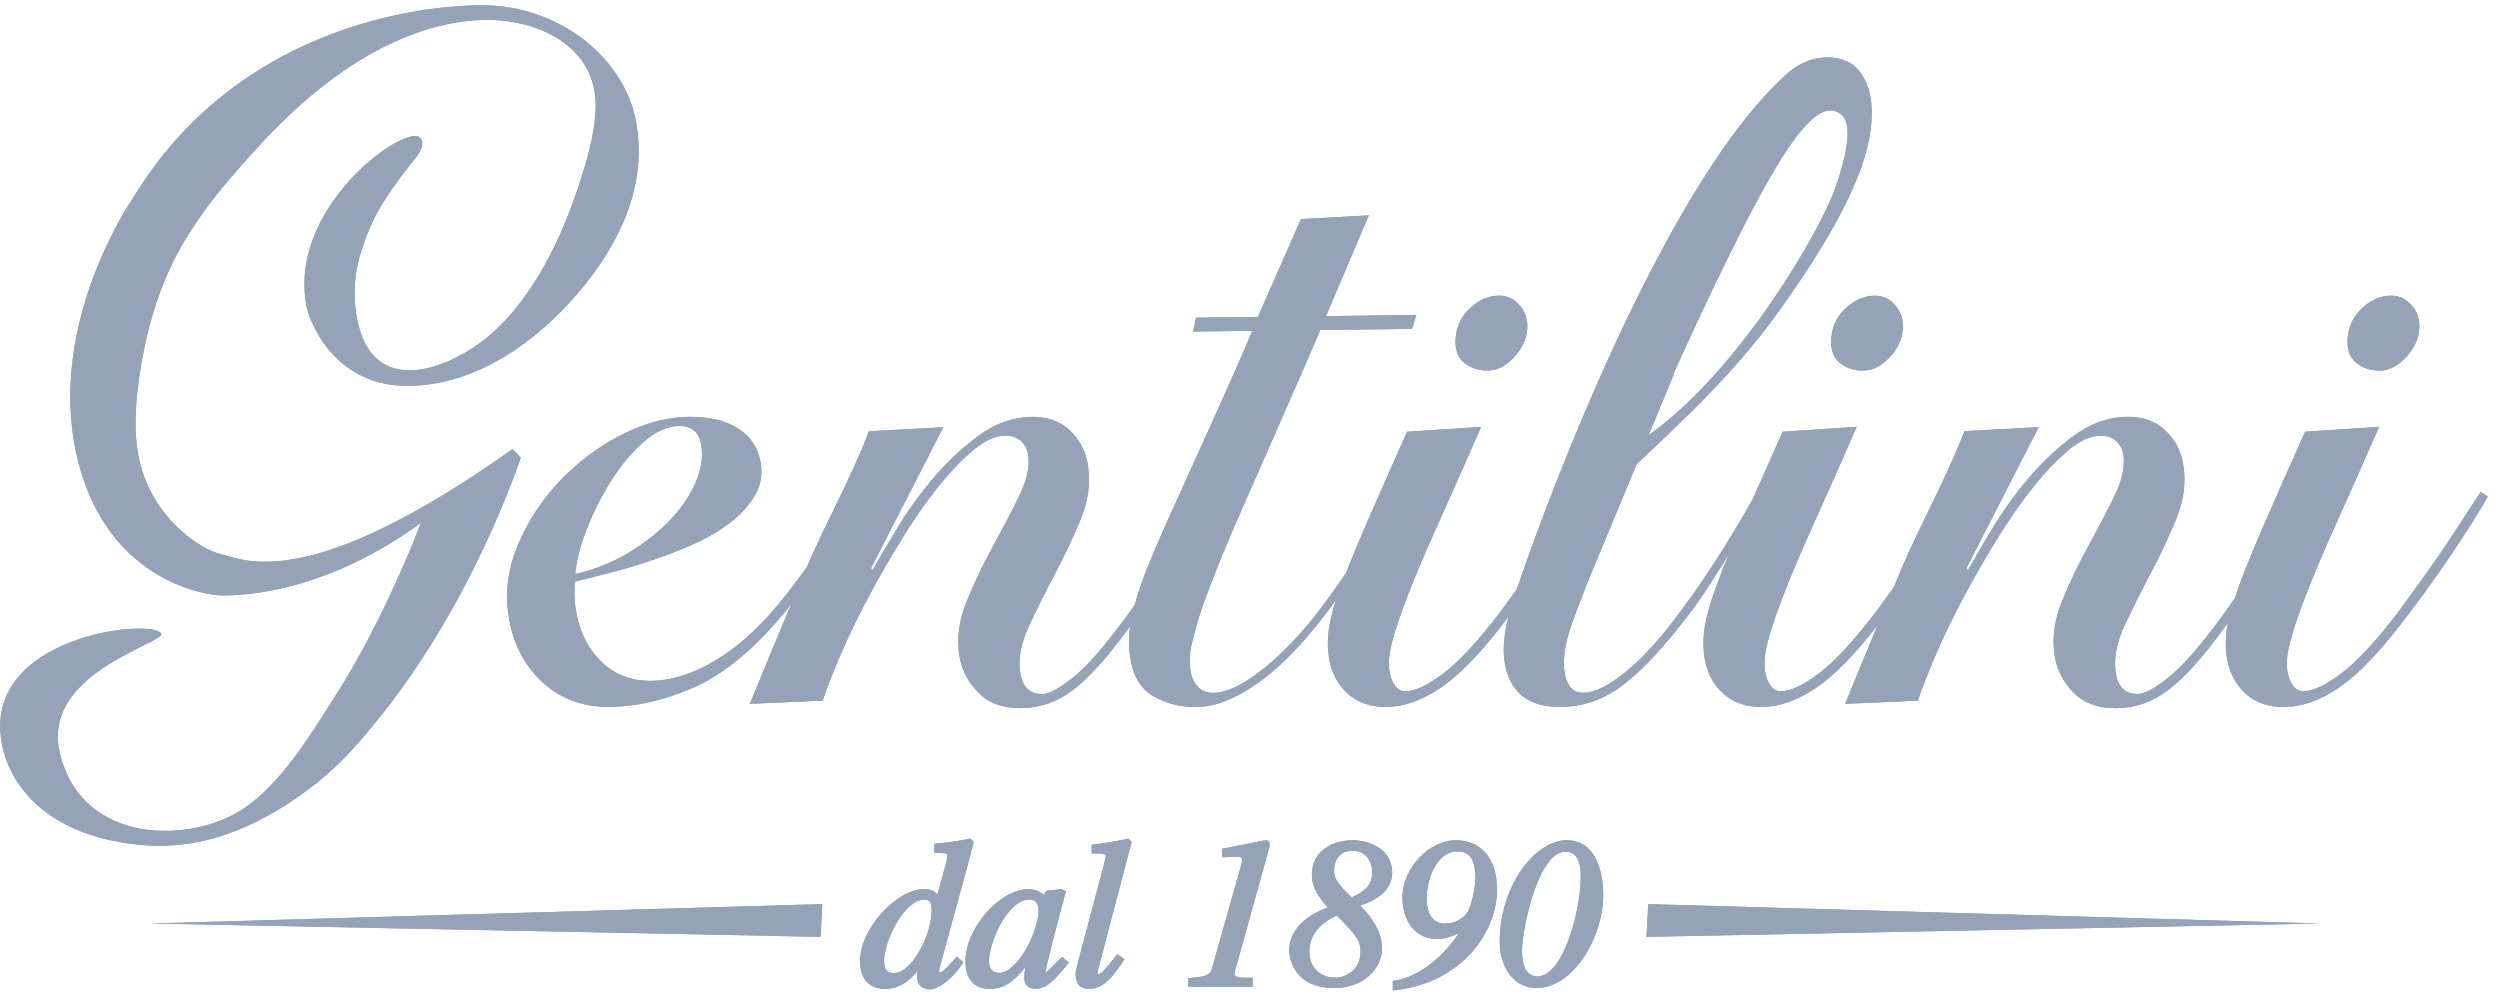 <svg width="203" height="81" viewBox="0 0 203 81" fill="none" xmlns="http://www.w3.org/2000/svg">
<path d="M41.614 36.471C24.884 48.334 19.793 45.406 17.981 45.008C16.159 44.603 12.373 41.969 11.336 37.442C10.799 35.106 11.01 32.693 11.326 30.491C11.715 27.734 12.42 25.057 13.45 22.584C15.105 18.602 17.968 15.199 20.763 12.137C23.971 8.616 27.643 5.411 32.009 3.406C34.15 2.422 36.483 1.746 38.949 1.626C43.406 1.415 48.517 3.62 48.366 8.774C48.303 11.002 47.588 13.278 46.89 15.376C45.286 20.198 42.41 25.924 37.849 28.587C35.865 29.745 32.878 30.876 30.804 29.297C30.066 28.735 29.589 27.905 29.301 27.035C28.653 25.104 28.646 22.775 29.207 20.824C30.234 17.23 31.731 15.403 33.912 12.602C34.033 12.445 34.533 11.658 34.123 11.197C33.006 9.928 23.072 16.939 24.955 25.164C24.955 25.164 26.649 31.649 33.593 31.325C38.996 31.077 43.634 27.64 46.91 23.822C49.974 20.252 52.743 15.252 51.608 9.701C51.588 9.604 51.565 9.507 51.545 9.413C51.004 7.06 49.521 4.925 47.611 3.386C45.541 1.723 43.057 0.763 40.658 0.508C39.436 0.378 38.201 0.428 37.01 0.515C35.875 0.599 34.751 0.739 33.647 0.933C32.096 1.201 30.579 1.566 29.099 2.024C27.291 2.576 25.542 3.272 23.864 4.096C21.944 5.046 20.125 6.174 18.441 7.475C16.555 8.934 14.836 10.611 13.323 12.478C12.383 13.643 11.521 14.881 10.735 16.179C10.735 16.179 3.768 26.235 6.235 37.003C8.705 47.779 17.649 48.327 17.649 48.327C17.649 48.327 25.21 49 34.167 42.461C33.59 44.031 32.929 45.557 32.247 47.062C30.744 50.402 29.062 53.645 27.123 56.68C25.106 59.835 22.881 63.536 19.817 65.631C15.585 68.529 6.587 68.663 4.845 61.087C3.369 54.639 13.35 52.243 13.091 51.47C12.574 50.134 -1.88 51.577 0.221 60.722C0.516 62.031 1.137 63.262 2.03 64.336C4.506 67.314 8.319 68.345 11.614 68.62C17.075 69.078 21.73 66.679 25.666 63.623C26.653 62.857 27.952 61.565 27.952 61.565C36.181 52.868 40.705 41.718 42.289 37.157L41.614 36.478V36.471Z" fill="#94A3B8"/>
<path d="M120.82 30.093C121.545 30.083 122.229 29.745 122.884 29.069C123.535 28.393 123.907 27.654 124.001 26.841C124.089 26.071 123.901 25.405 123.441 24.84C122.981 24.281 122.407 24 121.723 24.006C120.89 24.016 120.125 24.334 119.424 24.97C118.719 25.602 118.313 26.386 118.209 27.319C118.105 28.253 118.313 28.952 118.84 29.41C119.367 29.869 120.024 30.096 120.82 30.09V30.093Z" fill="#94A3B8"/>
<path d="M148.708 27.326C148.601 28.256 148.812 28.959 149.339 29.414C149.863 29.876 150.524 30.103 151.319 30.093C152.044 30.083 152.729 29.745 153.383 29.069C154.038 28.393 154.41 27.654 154.501 26.841C154.588 26.071 154.4 25.405 153.94 24.843C153.481 24.281 152.907 24.003 152.222 24.01C151.393 24.02 150.625 24.341 149.923 24.977C149.219 25.609 148.816 26.392 148.712 27.326H148.708Z" fill="#94A3B8"/>
<path d="M201.442 39.931C201.153 40.356 200.777 40.922 200.321 41.635C199.861 42.351 199.338 43.151 198.75 44.034C198.163 44.917 197.529 45.834 196.851 46.778C196.173 47.728 195.478 48.685 194.767 49.653C192.974 52.008 191.437 53.675 190.155 54.649C188.87 55.626 187.84 56.118 187.054 56.128C186.699 56.131 186.413 55.977 186.185 55.669C185.96 55.361 185.809 54.956 185.732 54.458C185.635 53.835 185.719 53.029 185.974 52.048C186.232 51.065 186.662 49.796 187.266 48.247C187.867 46.698 188.662 44.82 189.655 42.618C190.649 40.417 191.823 37.763 193.186 34.661L187.172 35.053C185.863 37.984 184.772 40.45 183.907 42.441C183.041 44.432 182.356 46.099 181.859 47.437C181.712 47.839 181.581 48.214 181.463 48.575C181.151 49.03 180.829 49.489 180.497 49.947C178.718 52.386 177.262 54.063 176.124 54.973C174.99 55.883 174.147 56.342 173.6 56.349C173.05 56.355 172.634 56.205 172.348 55.893C172.063 55.586 171.882 55.181 171.805 54.682C171.62 53.517 171.848 52.253 172.476 50.891C173.107 49.525 173.818 48.1 174.607 46.611C175.396 45.122 176.097 43.633 176.708 42.147C177.319 40.658 177.513 39.205 177.292 37.793C177.117 36.669 176.634 35.725 175.845 34.965C175.057 34.203 174.02 33.831 172.724 33.844C171.194 33.864 169.741 34.383 168.368 35.401C166.995 36.418 165.744 37.602 164.619 38.951C163.492 40.296 162.518 41.665 161.693 43.05C160.871 44.439 160.24 45.51 159.81 46.266L159.673 46.142L165.542 34.684L159.508 35.009C158.065 38.82 155.934 42.548 154.404 46.176C154.189 46.681 153.977 47.196 153.763 47.702C153.293 48.351 152.83 48.997 152.346 49.653C150.554 52.008 149.017 53.675 147.735 54.649C146.45 55.626 145.42 56.118 144.634 56.128C144.278 56.131 143.993 55.977 143.765 55.669C143.54 55.361 143.389 54.956 143.312 54.458C143.215 53.835 143.298 53.029 143.554 52.048C143.809 51.068 144.242 49.796 144.846 48.247C145.446 46.698 146.242 44.82 147.235 42.618C148.229 40.417 149.403 37.763 150.766 34.661L144.752 35.053C143.842 37.094 143.04 38.901 142.342 40.487C141.355 42.244 140.328 43.96 139.258 45.61C138.087 47.417 136.882 49.124 135.637 50.723C134.294 52.45 132.995 53.799 131.734 54.776C130.472 55.753 129.428 56.245 128.602 56.252C127.74 56.265 127.216 55.709 127.042 54.585C126.871 53.501 127.102 52.095 127.737 50.352C128.371 48.615 129.243 46.423 130.364 43.783L132.895 37.686C136.667 34.152 140.798 30.271 144.101 25.736C150.443 17.022 151.944 12.388 151.987 9.333C152.001 8.309 151.903 6.893 150.873 5.645C149.913 4.48 147.262 4.086 145.175 5.929C134.163 15.661 123.706 46.293 123.706 46.293C123.505 46.845 123.323 47.367 123.159 47.852C122.726 48.451 122.296 49.047 121.85 49.656C120.058 52.012 118.521 53.678 117.239 54.652C115.954 55.629 114.923 56.121 114.138 56.131C113.782 56.134 113.497 55.98 113.269 55.672C113.044 55.365 112.893 54.96 112.816 54.461C112.718 53.839 112.799 53.032 113.057 52.052C113.316 51.068 113.745 49.8 114.349 48.25C114.95 46.701 115.749 44.824 116.739 42.622C117.732 40.42 118.907 37.766 120.269 34.664L114.255 35.056C112.947 37.987 111.856 40.453 110.99 42.444C110.302 44.024 109.735 45.389 109.278 46.56C108.359 47.902 107.486 49.1 106.667 50.154C105.114 52.048 103.617 53.541 102.177 54.622C100.734 55.699 99.522 56.248 98.543 56.261C98.036 56.268 97.613 56.108 97.287 55.78C96.962 55.448 96.757 55.013 96.67 54.475C96.573 53.852 96.569 53.123 96.774 52.283C96.969 51.48 97.237 50.369 97.757 48.926C98.264 47.524 98.962 45.764 99.848 43.646C100.734 41.531 105.919 29.899 107.201 26.797L114.655 26.703L115.007 25.572L107.671 25.663L111.148 17.488L105.637 17.789L102.143 25.733L97.113 25.793L96.878 26.924L101.677 26.864C100.838 29.043 95.831 39.995 95.072 41.672C94.314 43.348 93.656 44.881 93.106 46.259C92.703 47.273 92.381 48.22 92.139 49.11C91.945 49.392 91.746 49.673 91.545 49.954C89.763 52.393 88.307 54.07 87.172 54.98C86.038 55.89 85.195 56.349 84.645 56.355C84.095 56.362 83.679 56.211 83.393 55.9C83.108 55.592 82.93 55.187 82.85 54.689C82.665 53.524 82.893 52.259 83.524 50.897C84.155 49.532 84.867 48.106 85.655 46.617C86.444 45.128 87.142 43.639 87.756 42.153C88.367 40.664 88.562 39.212 88.344 37.8C88.169 36.675 87.686 35.732 86.897 34.972C86.108 34.209 85.068 33.838 83.776 33.851C82.246 33.871 80.792 34.39 79.42 35.407C78.047 36.425 76.799 37.609 75.671 38.958C74.547 40.303 73.57 41.672 72.748 43.057C71.922 44.446 71.291 45.516 70.862 46.273L70.724 46.149L76.597 34.691L70.56 35.016C69.13 38.787 67.036 42.471 65.506 46.059C64.734 47.119 63.952 48.163 63.12 49.164C61.472 51.142 59.757 52.654 57.978 53.691C56.199 54.736 54.508 55.264 52.897 55.284C51.249 55.304 49.877 54.772 48.786 53.685C47.692 52.601 47.011 51.182 46.739 49.432C46.635 48.782 46.615 48.05 46.682 47.233C47.346 47.062 48.195 46.848 49.232 46.587C50.266 46.33 51.37 46.012 52.538 45.63C53.706 45.249 54.877 44.807 56.048 44.302C57.22 43.796 58.25 43.214 59.143 42.552C60.039 41.889 60.74 41.146 61.243 40.323C61.75 39.503 61.928 38.603 61.774 37.626C61.583 36.404 60.975 35.467 59.948 34.805C58.925 34.149 57.585 33.828 55.938 33.848C54.135 33.871 52.303 34.36 50.434 35.324C48.568 36.284 46.91 37.529 45.457 39.051C44.007 40.577 42.876 42.307 42.06 44.228C41.248 46.156 40.993 48.093 41.302 50.044C41.644 52.243 42.557 54.026 44.041 55.392C45.52 56.76 47.356 57.429 49.541 57.399C51.689 57.373 53.904 56.864 56.189 55.883C58.475 54.9 60.743 53.126 62.992 50.569C63.422 50.067 63.834 49.572 64.23 49.084C63.109 51.761 61.992 54.444 60.884 57.152L66.801 56.891C67.147 55.843 67.637 54.585 68.274 53.119C68.909 51.65 69.644 50.131 70.479 48.555C71.315 46.982 72.218 45.406 73.188 43.833C74.157 42.254 75.134 40.845 76.121 39.603C77.108 38.362 78.067 37.351 79.007 36.565C79.943 35.782 80.802 35.387 81.591 35.377C82.138 35.37 82.571 35.511 82.893 35.799C83.212 36.087 83.41 36.461 83.481 36.916C83.632 37.873 83.383 39.005 82.746 40.303C82.101 41.608 81.383 42.98 80.588 44.429C79.792 45.874 79.091 47.354 78.48 48.866C77.869 50.375 77.678 51.838 77.9 53.25C78.077 54.374 78.584 55.368 79.43 56.231C80.269 57.098 81.437 57.52 82.93 57.503C84.46 57.486 85.867 56.988 87.149 56.011C88.431 55.037 89.911 53.39 91.596 51.078C91.649 51.004 91.703 50.928 91.757 50.854C91.639 51.727 91.642 52.577 91.77 53.41C92.005 54.91 92.639 55.954 93.676 56.543C94.71 57.135 95.858 57.423 97.113 57.409C98.012 57.399 98.908 57.199 99.791 56.81C100.674 56.425 101.553 55.904 102.435 55.248C103.315 54.588 104.167 53.829 104.996 52.965C105.825 52.099 106.614 51.182 107.365 50.211C107.748 49.713 108.124 49.214 108.486 48.715C108.235 49.509 108.05 50.208 107.946 50.804C107.792 51.704 107.778 52.567 107.909 53.4C108.1 54.605 108.604 55.579 109.429 56.322C110.252 57.061 111.312 57.423 112.608 57.406C113.98 57.389 115.403 56.891 116.883 55.913C118.36 54.936 120.048 53.23 121.947 50.784C122.122 50.559 122.303 50.322 122.478 50.091C122.125 51.513 122.011 52.728 122.166 53.712C122.555 56.208 124.085 57.439 126.753 57.406C128.636 57.383 130.358 56.753 131.911 55.529C133.469 54.301 135.194 52.443 137.083 49.96C137.64 49.244 138.194 48.458 138.751 47.591C139.301 46.731 139.845 45.871 140.379 45.008C140.379 45.008 140.379 45.001 140.382 44.998C140.01 45.905 139.684 46.724 139.419 47.444C138.922 48.786 138.597 49.907 138.442 50.804C138.288 51.704 138.275 52.567 138.405 53.4C138.597 54.605 139.1 55.579 139.926 56.322C140.748 57.061 141.808 57.423 143.104 57.406C144.476 57.389 145.899 56.891 147.376 55.913C148.856 54.936 150.544 53.23 152.444 50.784L152.46 50.757C151.574 52.878 150.695 55.01 149.819 57.155L155.733 56.894C156.082 55.847 156.572 54.588 157.206 53.123C157.84 51.654 158.575 50.134 159.411 48.558C160.246 46.986 161.149 45.409 162.119 43.837C163.089 42.257 164.069 40.848 165.056 39.607C166.039 38.365 167.002 37.355 167.938 36.568C168.878 35.785 169.741 35.39 170.526 35.38C171.073 35.374 171.509 35.514 171.828 35.802C172.147 36.09 172.345 36.465 172.415 36.92C172.563 37.877 172.318 39.008 171.677 40.306C171.036 41.611 170.318 42.983 169.523 44.432C168.727 45.878 168.026 47.357 167.415 48.87C166.808 50.379 166.613 51.841 166.838 53.253C167.012 54.377 167.522 55.371 168.365 56.235C169.21 57.101 170.378 57.523 171.865 57.506C173.395 57.49 174.802 56.991 176.087 56.014C177.366 55.04 178.849 53.394 180.534 51.081C180.661 50.907 180.782 50.733 180.91 50.559C180.893 50.64 180.873 50.727 180.859 50.807C180.705 51.707 180.695 52.571 180.822 53.404C181.014 54.608 181.517 55.582 182.343 56.325C183.165 57.065 184.225 57.426 185.521 57.409C186.893 57.393 188.32 56.894 189.8 55.917C191.28 54.94 192.964 53.233 194.864 50.787C195.518 49.947 196.186 49.06 196.864 48.133C197.545 47.206 198.203 46.273 198.844 45.326C199.478 44.379 200.076 43.478 200.63 42.612C201.18 41.752 201.64 40.986 202.009 40.313L201.422 39.945L201.442 39.931ZM47.621 43.023C48.158 41.651 48.813 40.34 49.598 39.085C50.38 37.833 51.259 36.773 52.239 35.906C53.219 35.039 54.186 34.597 55.146 34.587C55.605 34.581 55.998 34.698 56.324 34.939C56.649 35.18 56.857 35.584 56.948 36.153C57.102 37.13 56.934 38.161 56.455 39.245C55.971 40.333 55.26 41.357 54.317 42.327C53.37 43.298 52.249 44.168 50.947 44.938C49.648 45.707 48.239 46.266 46.715 46.611C46.786 45.593 47.088 44.395 47.621 43.023ZM144.956 12.401C147.51 8.493 148.705 8.747 149.427 9.239C150.219 9.774 150.339 11.421 149.061 15.169C147.849 18.709 141.278 30.066 133.868 35.337L135.932 30.364L135.882 30.371C138.345 24.906 142.278 16.5 144.953 12.401H144.956Z" fill="#94A3B8"/>
<path d="M193.253 30.093C193.978 30.083 194.663 29.745 195.317 29.069C195.968 28.393 196.341 27.654 196.435 26.841C196.522 26.071 196.334 25.405 195.874 24.84C195.414 24.281 194.84 24 194.156 24.006C193.324 24.016 192.558 24.334 191.857 24.97C191.152 25.602 190.749 26.386 190.642 27.319C190.538 28.253 190.746 28.952 191.273 29.41C191.8 29.869 192.458 30.096 193.253 30.09V30.093Z" fill="#94A3B8"/>
<path d="M188.39 74.988L133.694 76.072L133.838 73.412L188.39 74.988Z" fill="#94A3B8"/>
<path d="M12.222 74.988L66.627 76.072L66.774 73.412L12.222 74.988Z" fill="#94A3B8"/>
<path d="M77.53 77.849C76.936 78.521 76.544 78.966 76.312 78.966C76.285 78.966 76.245 78.966 76.245 78.839C76.269 78.648 76.816 76.661 77.346 74.743C77.963 72.505 78.661 69.971 79.034 68.486L79.064 68.359L78.799 68.087L78.671 68.114C77.889 68.281 77.044 68.402 76.084 68.496L75.869 68.516V69.255H76.101C76.93 69.272 76.93 69.316 76.93 69.51C76.93 69.704 76.809 70.139 76.685 70.581L76.121 72.645C75.933 72.397 75.604 72.193 75.003 72.193C72.916 72.193 69.835 75.292 69.835 78.073C69.835 79.465 70.587 80.298 71.849 80.298C72.584 80.298 73.456 80.108 74.507 78.836C74.486 79.003 74.476 79.164 74.476 79.328C74.476 79.957 74.866 80.335 75.517 80.335C76.228 80.335 77.393 79.421 78.121 78.3L78.235 78.123L77.688 77.675L77.534 77.845L77.53 77.849ZM71.788 78.006C71.788 76.457 73.382 73.05 75.084 73.05C75.56 73.05 75.648 73.365 75.648 73.947C75.648 75.948 74.01 79.02 72.594 79.02C72.033 79.02 71.788 78.705 71.788 78.003V78.006Z" fill="#94A3B8"/>
<path d="M86.095 77.849C85.904 78.033 85.739 78.197 85.595 78.344C85.3 78.642 84.987 78.953 84.894 78.963C84.894 78.578 85.981 74.476 86.508 72.548L86.565 72.354L86.202 72.193L85.004 72.324L84.85 72.491L84.799 72.709C84.511 72.401 84.038 72.197 83.514 72.197C81.168 72.197 78.393 75.382 78.393 78.076C78.393 79.508 79.104 80.298 80.39 80.298C81.42 80.298 82.256 79.803 83.276 78.525C83.199 78.869 83.172 79.09 83.172 79.328C83.172 79.589 83.172 80.285 84.128 80.285C84.998 80.285 85.659 79.552 86.645 78.344L86.79 78.167L86.246 77.701L86.092 77.852L86.095 77.849ZM80.302 78.039C80.302 76.631 81.766 73.043 83.598 73.043C83.816 73.043 84.333 73.127 84.333 73.937C84.333 75.53 82.702 79 81.088 79C80.709 79 80.302 78.746 80.302 78.039Z" fill="#94A3B8"/>
<path d="M91.891 68.359L91.619 68.087L91.491 68.118C90.629 68.312 89.743 68.466 88.857 68.566L88.645 68.586V69.312L88.894 69.302C89.377 69.285 89.676 69.329 89.776 69.429C89.793 69.446 89.803 69.463 89.803 69.49C89.783 69.72 89.115 72.197 88.582 74.184C87.649 77.655 87.337 78.839 87.337 79.017C87.337 79.335 87.337 80.298 88.394 80.298C89.602 80.298 90.34 79.338 91.186 78.083L91.317 77.889L90.716 77.481L90.488 77.772C89.79 78.659 89.441 79.104 89.139 79.117C89.125 79.094 89.125 79.02 89.125 78.993C89.125 78.873 89.226 78.498 89.263 78.357L91.891 68.359Z" fill="#94A3B8"/>
<path d="M102.909 68.228H102.784C102.704 68.228 102.419 68.281 101.335 68.506C100.63 68.65 99.838 68.807 99.435 68.877L99.237 68.911V69.61L100.452 69.567C100.798 69.567 100.865 69.674 100.865 69.874C100.865 69.961 100.808 70.159 100.768 70.303L98.405 78.668C98.234 79.227 97.781 79.298 96.774 79.405L96.478 79.438V80.121H101.711V79.385L101.469 79.391C101.153 79.401 100.492 79.418 100.304 79.234C100.278 79.207 100.244 79.164 100.244 79.063C100.244 78.923 100.351 78.565 100.429 78.304C100.472 78.153 100.516 78.009 100.543 77.906L102.976 69.152C103.12 68.716 103.137 68.499 103.033 68.355L102.909 68.231V68.228Z" fill="#94A3B8"/>
<path d="M109.849 68.228C108.194 68.228 106.523 69.095 106.523 71.032C106.523 71.889 106.902 72.675 107.815 73.689C106.842 74.031 104.684 75.031 104.684 77.226C104.684 77.256 104.724 80.231 108.335 80.231C110.765 80.231 112.215 78.608 112.215 77.039C112.215 75.69 111.52 74.643 110.45 73.535C111.47 73.181 113.044 72.484 113.044 70.878C113.044 68.784 110.95 68.228 109.842 68.228H109.849ZM108.332 70.724C108.332 69.7 108.892 69.085 109.832 69.085C111.087 69.085 111.423 70.179 111.423 70.825C111.423 72.026 110.601 72.468 109.762 72.863C108.335 71.551 108.335 71.112 108.335 70.721L108.332 70.724ZM108.56 74.345C110.161 75.981 110.47 76.34 110.47 77.296C110.47 78.736 109.288 79.385 108.453 79.385C107.178 79.385 106.318 78.538 106.318 77.276C106.318 75.386 108.06 74.546 108.56 74.345Z" fill="#94A3B8"/>
<path d="M118.205 68.228C116.024 68.228 113.876 70.527 113.876 72.869C113.876 74.887 115.011 76.249 116.692 76.249C117.242 76.249 117.83 76.088 118.45 75.771C117.742 76.928 115.752 79.214 113.289 79.622L113.094 79.656V80.429L113.359 80.395C118.689 79.766 121.561 75.71 121.561 72.21C121.561 69.751 120.276 68.225 118.205 68.225V68.228ZM119.806 71.387C119.806 71.809 119.541 73.488 119.148 74.091C118.719 74.75 117.84 74.998 117.387 74.998C116.37 74.998 115.85 74.298 115.85 72.919C115.85 71.394 116.648 69.135 118.356 69.135C119.642 69.135 119.806 70.34 119.806 71.387Z" fill="#94A3B8"/>
<path d="M127.21 68.228C124.696 68.228 121.776 71.842 121.776 76.507C121.776 78.354 122.8 80.231 124.756 80.231C127.76 80.231 130.183 76.105 130.183 72.689C130.183 71.641 129.968 68.228 127.213 68.228H127.21ZM127.126 69.168C127.958 69.168 128.357 69.824 128.357 71.169C128.357 74.02 126.904 79.284 124.84 79.284C124.37 79.284 123.589 79.02 123.589 77.24C123.589 75.459 124.874 69.165 127.122 69.165L127.126 69.168Z" fill="#94A3B8"/>
<path d="M41.614 36.471C24.884 48.334 19.793 45.406 17.981 45.008C16.159 44.603 12.373 41.969 11.336 37.442C10.799 35.106 11.01 32.693 11.326 30.491C11.715 27.734 12.42 25.057 13.45 22.584C15.105 18.602 17.968 15.199 20.763 12.137C23.971 8.616 27.643 5.411 32.009 3.406C34.15 2.422 36.483 1.746 38.949 1.626C43.406 1.415 48.517 3.62 48.366 8.774C48.303 11.002 47.588 13.278 46.89 15.376C45.286 20.198 42.41 25.92 37.849 28.587C35.865 29.745 32.878 30.876 30.804 29.297C30.066 28.735 29.589 27.905 29.301 27.035C28.653 25.104 28.646 22.775 29.207 20.824C30.234 17.23 31.731 15.403 33.912 12.602C34.033 12.445 34.533 11.658 34.123 11.197C33.006 9.928 23.072 16.939 24.955 25.164C24.955 25.164 26.649 31.649 33.593 31.325C38.996 31.077 43.634 27.64 46.91 23.822C49.974 20.252 52.743 15.252 51.608 9.701C51.588 9.604 51.565 9.507 51.545 9.413C51.004 7.06 49.521 4.925 47.611 3.386C45.541 1.723 43.057 0.763 40.658 0.508C39.436 0.378 38.201 0.428 37.01 0.515C35.875 0.599 34.751 0.739 33.647 0.933C32.096 1.201 30.579 1.566 29.099 2.024C27.291 2.576 25.542 3.272 23.864 4.096C21.944 5.046 20.125 6.174 18.441 7.475C16.555 8.934 14.836 10.611 13.323 12.478C12.383 13.643 11.521 14.881 10.735 16.179C10.735 16.179 3.768 26.235 6.235 37.003C8.705 47.779 17.649 48.327 17.649 48.327C17.649 48.327 25.21 49 34.167 42.461C33.59 44.031 32.929 45.557 32.247 47.062C30.744 50.402 29.062 53.645 27.123 56.68C25.106 59.835 22.881 63.536 19.817 65.631C15.585 68.529 6.587 68.663 4.845 61.087C3.369 54.639 13.35 52.243 13.091 51.47C12.574 50.134 -1.88 51.577 0.221 60.722C0.516 62.031 1.137 63.262 2.03 64.336C4.506 67.314 8.319 68.345 11.614 68.62C17.075 69.078 21.73 66.679 25.666 63.623C26.653 62.857 27.952 61.565 27.952 61.565C36.181 52.868 40.705 41.718 42.289 37.157L41.614 36.478V36.471Z" fill="#94A3B8"/>
<path d="M120.82 30.093C121.545 30.083 122.229 29.745 122.884 29.069C123.535 28.393 123.907 27.654 124.001 26.841C124.089 26.071 123.901 25.405 123.441 24.84C122.981 24.281 122.407 24 121.723 24.006C120.89 24.016 120.125 24.334 119.424 24.97C118.719 25.602 118.313 26.386 118.209 27.319C118.105 28.253 118.313 28.952 118.84 29.41C119.367 29.869 120.024 30.096 120.82 30.09V30.093Z" fill="#94A3B8"/>
<path d="M148.708 27.326C148.601 28.256 148.812 28.959 149.339 29.414C149.863 29.876 150.524 30.103 151.319 30.093C152.044 30.083 152.729 29.745 153.383 29.069C154.038 28.393 154.41 27.654 154.501 26.841C154.588 26.071 154.4 25.405 153.94 24.843C153.481 24.281 152.907 24.003 152.222 24.01C151.393 24.02 150.625 24.341 149.923 24.977C149.219 25.609 148.816 26.392 148.712 27.326H148.708Z" fill="#94A3B8"/>
<path d="M201.442 39.931C201.153 40.356 200.777 40.922 200.321 41.635C199.861 42.351 199.338 43.151 198.75 44.034C198.163 44.917 197.529 45.834 196.851 46.778C196.173 47.728 195.478 48.685 194.767 49.653C192.974 52.008 191.437 53.675 190.155 54.649C188.87 55.626 187.84 56.118 187.054 56.128C186.699 56.131 186.413 55.98 186.185 55.669C185.96 55.361 185.809 54.956 185.732 54.458C185.635 53.835 185.719 53.029 185.974 52.048C186.232 51.065 186.662 49.796 187.266 48.247C187.867 46.698 188.662 44.82 189.655 42.618C190.649 40.417 191.823 37.763 193.186 34.661L187.172 35.053C185.863 37.984 184.772 40.45 183.907 42.441C183.041 44.432 182.356 46.099 181.859 47.437C181.712 47.839 181.581 48.214 181.463 48.575C181.151 49.03 180.829 49.489 180.497 49.947C178.718 52.386 177.262 54.063 176.124 54.973C174.99 55.883 174.147 56.342 173.6 56.349C173.05 56.355 172.634 56.205 172.348 55.893C172.063 55.586 171.882 55.181 171.805 54.682C171.62 53.517 171.848 52.253 172.476 50.891C173.107 49.525 173.818 48.1 174.607 46.611C175.396 45.122 176.097 43.633 176.708 42.147C177.319 40.658 177.513 39.205 177.292 37.793C177.117 36.669 176.634 35.725 175.845 34.965C175.057 34.203 174.02 33.831 172.724 33.844C171.194 33.864 169.741 34.383 168.368 35.401C166.995 36.418 165.744 37.602 164.619 38.951C163.492 40.296 162.518 41.665 161.693 43.05C160.871 44.439 160.24 45.51 159.81 46.266L159.673 46.142L165.542 34.684L159.508 35.009C158.065 38.82 155.934 42.548 154.404 46.176C154.189 46.681 153.977 47.196 153.763 47.702C153.293 48.351 152.83 48.997 152.346 49.653C150.554 52.008 149.017 53.675 147.735 54.649C146.45 55.626 145.42 56.118 144.634 56.128C144.278 56.131 143.993 55.98 143.765 55.669C143.54 55.361 143.389 54.956 143.312 54.458C143.215 53.835 143.298 53.029 143.554 52.048C143.809 51.068 144.242 49.796 144.846 48.247C145.446 46.698 146.242 44.82 147.235 42.618C148.229 40.417 149.403 37.763 150.766 34.661L144.752 35.053C143.842 37.094 143.04 38.901 142.342 40.487C141.355 42.244 140.328 43.96 139.258 45.61C138.087 47.417 136.882 49.124 135.637 50.723C134.294 52.45 132.995 53.799 131.734 54.776C130.472 55.753 129.428 56.245 128.602 56.252C127.74 56.265 127.216 55.709 127.042 54.585C126.871 53.501 127.102 52.095 127.737 50.352C128.371 48.615 129.243 46.423 130.364 43.783L132.895 37.686C136.667 34.152 140.798 30.271 144.101 25.736C150.443 17.022 151.944 12.388 151.987 9.333C152.001 8.309 151.903 6.893 150.873 5.645C149.913 4.48 147.262 4.086 145.175 5.929C134.163 15.661 123.706 46.293 123.706 46.293C123.505 46.845 123.323 47.367 123.159 47.852C122.726 48.451 122.296 49.047 121.85 49.656C120.058 52.012 118.521 53.678 117.239 54.652C115.954 55.629 114.923 56.121 114.138 56.131C113.782 56.134 113.497 55.984 113.269 55.672C113.044 55.365 112.893 54.96 112.816 54.461C112.718 53.839 112.799 53.032 113.057 52.052C113.316 51.068 113.745 49.8 114.349 48.25C114.95 46.701 115.749 44.824 116.739 42.622C117.732 40.42 118.907 37.766 120.269 34.664L114.255 35.056C112.947 37.987 111.856 40.453 110.99 42.444C110.302 44.024 109.735 45.389 109.278 46.56C108.359 47.902 107.486 49.1 106.667 50.154C105.114 52.048 103.617 53.541 102.177 54.622C100.734 55.699 99.522 56.248 98.543 56.261C98.036 56.268 97.613 56.108 97.287 55.78C96.962 55.448 96.757 55.013 96.67 54.475C96.573 53.852 96.569 53.123 96.774 52.283C96.969 51.48 97.237 50.369 97.757 48.926C98.264 47.524 98.962 45.764 99.848 43.646C100.734 41.531 105.919 29.899 107.201 26.797L114.655 26.703L115.007 25.572L107.671 25.663L111.148 17.488L105.637 17.789L102.143 25.733L97.113 25.793L96.878 26.924L101.677 26.864C100.838 29.043 95.831 39.995 95.072 41.672C94.314 43.348 93.656 44.881 93.106 46.259C92.703 47.273 92.381 48.22 92.139 49.11C91.945 49.392 91.746 49.673 91.545 49.954C89.763 52.393 88.307 54.07 87.172 54.98C86.038 55.89 85.195 56.349 84.645 56.355C84.095 56.362 83.679 56.211 83.393 55.9C83.108 55.592 82.93 55.187 82.85 54.689C82.665 53.524 82.893 52.259 83.524 50.897C84.155 49.532 84.867 48.106 85.655 46.617C86.444 45.128 87.142 43.639 87.756 42.153C88.367 40.664 88.562 39.212 88.344 37.8C88.169 36.675 87.686 35.732 86.897 34.972C86.108 34.209 85.068 33.838 83.776 33.851C82.246 33.871 80.792 34.39 79.42 35.407C78.047 36.425 76.799 37.609 75.671 38.958C74.547 40.303 73.57 41.672 72.748 43.057C71.922 44.446 71.291 45.516 70.862 46.273L70.724 46.149L76.597 34.691L70.56 35.016C69.13 38.787 67.036 42.471 65.509 46.059C64.737 47.119 63.955 48.163 63.123 49.164C61.475 51.142 59.76 52.654 57.981 53.691C56.203 54.736 54.511 55.264 52.9 55.284C51.253 55.304 49.88 54.772 48.789 53.685C47.695 52.601 47.014 51.182 46.742 49.432C46.638 48.782 46.618 48.05 46.685 47.233C47.349 47.062 48.199 46.848 49.236 46.587C50.269 46.33 51.373 46.012 52.541 45.63C53.709 45.249 54.88 44.807 56.052 44.302C57.22 43.796 58.253 43.214 59.146 42.552C60.042 41.889 60.743 41.146 61.247 40.323C61.754 39.503 61.931 38.603 61.777 37.626C61.586 36.404 60.978 35.467 59.951 34.805C58.928 34.149 57.589 33.828 55.941 33.848C54.139 33.871 52.306 34.36 50.437 35.324C48.571 36.284 46.913 37.529 45.46 39.051C44.01 40.577 42.879 42.307 42.064 44.228C41.252 46.156 40.997 48.093 41.305 50.044C41.648 52.243 42.56 54.026 44.044 55.392C45.524 56.76 47.36 57.429 49.544 57.399C51.692 57.373 53.907 56.864 56.193 55.883C58.478 54.9 60.747 53.126 62.995 50.569C63.425 50.067 63.838 49.572 64.234 49.084C63.113 51.761 61.995 54.444 60.888 57.152L66.805 56.891C67.15 55.843 67.64 54.585 68.278 53.119C68.912 51.65 69.647 50.131 70.483 48.555C71.318 46.982 72.221 45.406 73.191 43.833C74.161 42.254 75.138 40.845 76.124 39.603C77.111 38.362 78.071 37.351 79.01 36.565C79.947 35.782 80.806 35.387 81.594 35.377C82.141 35.37 82.575 35.511 82.897 35.799C83.216 36.087 83.413 36.461 83.484 36.916C83.635 37.873 83.387 39.005 82.749 40.303C82.105 41.608 81.386 42.98 80.591 44.429C79.796 45.874 79.094 47.354 78.484 48.866C77.873 50.375 77.681 51.838 77.903 53.25C78.081 54.374 78.588 55.368 79.433 56.231C80.272 57.098 81.44 57.52 82.933 57.503C84.464 57.486 85.87 56.988 87.152 56.011C88.434 55.037 89.914 53.39 91.599 51.078C91.653 51.004 91.706 50.928 91.76 50.854C91.642 51.727 91.646 52.577 91.773 53.41C92.008 54.91 92.642 55.954 93.68 56.543C94.713 57.135 95.861 57.423 97.116 57.409C98.016 57.399 98.912 57.199 99.794 56.81C100.677 56.425 101.556 55.904 102.439 55.248C103.318 54.588 104.171 53.829 104.999 52.965C105.828 52.099 106.617 51.182 107.369 50.211C107.751 49.713 108.127 49.214 108.49 48.715C108.238 49.509 108.053 50.208 107.949 50.804C107.795 51.704 107.782 52.567 107.912 53.4C108.104 54.605 108.607 55.579 109.433 56.322C110.255 57.061 111.316 57.423 112.611 57.406C113.984 57.389 115.407 56.891 116.887 55.913C118.363 54.936 120.051 53.23 121.951 50.784C122.125 50.559 122.307 50.322 122.481 50.091C122.129 51.513 122.015 52.728 122.169 53.712C122.558 56.208 124.089 57.439 126.757 57.406C128.639 57.383 130.361 56.753 131.915 55.529C133.472 54.301 135.197 52.443 137.086 49.96C137.644 49.244 138.197 48.458 138.754 47.591C139.305 46.731 139.849 45.871 140.382 45.008C140.382 45.008 140.382 45.001 140.385 44.998C140.013 45.905 139.687 46.724 139.422 47.444C138.926 48.786 138.6 49.907 138.446 50.804C138.291 51.704 138.278 52.567 138.409 53.4C138.6 54.605 139.103 55.579 139.929 56.322C140.751 57.061 141.812 57.423 143.107 57.406C144.48 57.389 145.903 56.891 147.379 55.913C148.859 54.936 150.548 53.23 152.447 50.784L152.464 50.757C151.578 52.878 150.699 55.01 149.823 57.155L155.736 56.894C156.085 55.847 156.575 54.588 157.209 53.123C157.844 51.654 158.579 50.134 159.414 48.558C160.25 46.986 161.153 45.409 162.122 43.837C163.092 42.257 164.072 40.848 165.059 39.607C166.042 38.365 167.006 37.355 167.942 36.568C168.882 35.785 169.744 35.39 170.529 35.38C171.076 35.374 171.513 35.514 171.831 35.802C172.15 36.09 172.348 36.465 172.419 36.92C172.566 37.877 172.321 39.008 171.68 40.306C171.039 41.611 170.321 42.983 169.526 44.432C168.731 45.878 168.029 47.357 167.418 48.87C166.811 50.379 166.616 51.841 166.841 53.253C167.016 54.377 167.526 55.371 168.368 56.235C169.214 57.101 170.382 57.523 171.868 57.506C173.399 57.49 174.805 56.991 176.09 56.014C177.369 55.04 178.852 53.394 180.537 51.081C180.665 50.907 180.785 50.733 180.913 50.559C180.896 50.64 180.876 50.727 180.863 50.807C180.708 51.707 180.698 52.571 180.826 53.404C181.017 54.608 181.52 55.582 182.346 56.325C183.168 57.065 184.229 57.426 185.524 57.409C186.897 57.393 188.323 56.894 189.803 55.917C191.283 54.94 192.968 53.233 194.867 50.787C195.522 49.947 196.19 49.06 196.867 48.133C197.549 47.206 198.207 46.273 198.848 45.326C199.482 44.379 200.079 43.478 200.633 42.612C201.183 41.752 201.643 40.986 202.012 40.313L201.425 39.945L201.442 39.931ZM47.621 43.023C48.158 41.651 48.813 40.34 49.598 39.085C50.38 37.833 51.259 36.773 52.239 35.906C53.219 35.039 54.186 34.597 55.146 34.587C55.605 34.581 55.998 34.698 56.324 34.939C56.649 35.18 56.857 35.584 56.948 36.153C57.102 37.13 56.934 38.161 56.455 39.245C55.971 40.333 55.26 41.357 54.317 42.327C53.37 43.298 52.249 44.168 50.947 44.938C49.648 45.707 48.239 46.266 46.715 46.611C46.786 45.593 47.088 44.395 47.621 43.023ZM144.956 12.401C147.51 8.493 148.705 8.747 149.427 9.239C150.219 9.774 150.339 11.421 149.061 15.169C147.849 18.709 141.278 30.066 133.868 35.337L135.932 30.364L135.882 30.371C138.345 24.906 142.278 16.5 144.953 12.401H144.956Z" fill="#94A3B8"/>
<path d="M193.25 30.093C193.975 30.083 194.659 29.745 195.314 29.069C195.965 28.393 196.337 27.654 196.431 26.841C196.518 26.071 196.331 25.405 195.871 24.84C195.411 24.281 194.837 24 194.152 24.006C193.32 24.016 192.555 24.334 191.854 24.97C191.149 25.602 190.746 26.386 190.639 27.319C190.535 28.253 190.743 28.952 191.27 29.41C191.797 29.869 192.454 30.096 193.25 30.09V30.093Z" fill="#94A3B8"/>
<path d="M188.39 74.988L133.694 76.072L133.838 73.412L188.39 74.988Z" fill="#94A3B8"/>
<path d="M12.222 74.988L66.627 76.072L66.774 73.412L12.222 74.988Z" fill="#94A3B8"/>
<path d="M77.53 77.849C76.936 78.521 76.544 78.966 76.312 78.966C76.285 78.966 76.245 78.966 76.245 78.839C76.269 78.648 76.816 76.661 77.346 74.743C77.963 72.505 78.661 69.971 79.034 68.486L79.064 68.359L78.799 68.087L78.671 68.114C77.889 68.281 77.044 68.402 76.084 68.496L75.869 68.516V69.255H76.101C76.93 69.272 76.93 69.316 76.93 69.51C76.93 69.704 76.809 70.139 76.685 70.581L76.121 72.645C75.933 72.397 75.604 72.193 75.003 72.193C72.916 72.193 69.835 75.292 69.835 78.073C69.835 79.465 70.587 80.298 71.849 80.298C72.584 80.298 73.456 80.108 74.507 78.836C74.486 79.003 74.476 79.164 74.476 79.328C74.476 79.957 74.866 80.335 75.517 80.335C76.228 80.335 77.393 79.421 78.121 78.3L78.235 78.123L77.688 77.675L77.534 77.845L77.53 77.849ZM71.788 78.006C71.788 76.457 73.382 73.05 75.084 73.05C75.56 73.05 75.648 73.365 75.648 73.947C75.648 75.948 74.01 79.02 72.594 79.02C72.033 79.02 71.788 78.705 71.788 78.003V78.006Z" fill="#94A3B8"/>
<path d="M86.095 77.849C85.904 78.033 85.739 78.197 85.595 78.344C85.3 78.642 84.987 78.953 84.894 78.963C84.894 78.578 85.981 74.476 86.508 72.548L86.565 72.354L86.202 72.193L85.004 72.324L84.85 72.491L84.799 72.709C84.511 72.401 84.038 72.197 83.514 72.197C81.168 72.197 78.393 75.382 78.393 78.076C78.393 79.508 79.104 80.298 80.39 80.298C81.42 80.298 82.256 79.803 83.276 78.525C83.199 78.869 83.172 79.09 83.172 79.328C83.172 79.589 83.172 80.285 84.128 80.285C84.998 80.285 85.659 79.552 86.645 78.344L86.79 78.167L86.246 77.701L86.092 77.852L86.095 77.849ZM80.302 78.039C80.302 76.631 81.766 73.043 83.598 73.043C83.816 73.043 84.333 73.127 84.333 73.937C84.333 75.53 82.702 79 81.088 79C80.709 79 80.302 78.746 80.302 78.039Z" fill="#94A3B8"/>
<path d="M91.891 68.359L91.619 68.087L91.491 68.118C90.629 68.312 89.743 68.466 88.857 68.566L88.645 68.586V69.312L88.894 69.302C89.377 69.285 89.676 69.329 89.776 69.429C89.793 69.446 89.803 69.463 89.803 69.49C89.783 69.72 89.115 72.197 88.582 74.184C87.649 77.655 87.337 78.839 87.337 79.017C87.337 79.335 87.337 80.298 88.394 80.298C89.602 80.298 90.34 79.338 91.186 78.083L91.317 77.889L90.716 77.481L90.488 77.772C89.79 78.659 89.441 79.104 89.139 79.117C89.125 79.094 89.125 79.02 89.125 78.993C89.125 78.873 89.226 78.498 89.263 78.357L91.891 68.359Z" fill="#94A3B8"/>
<path d="M102.909 68.228H102.784C102.704 68.228 102.419 68.281 101.335 68.506C100.63 68.65 99.838 68.807 99.435 68.877L99.237 68.911V69.61L100.452 69.567C100.798 69.567 100.865 69.674 100.865 69.874C100.865 69.961 100.808 70.159 100.768 70.303L98.405 78.668C98.234 79.227 97.781 79.298 96.774 79.405L96.478 79.438V80.121H101.711V79.385L101.469 79.391C101.153 79.401 100.492 79.418 100.304 79.234C100.278 79.207 100.244 79.164 100.244 79.063C100.244 78.923 100.351 78.565 100.429 78.304C100.472 78.153 100.516 78.009 100.543 77.906L102.976 69.152C103.12 68.716 103.137 68.499 103.033 68.355L102.909 68.231V68.228Z" fill="#94A3B8"/>
<path d="M109.849 68.228C108.194 68.228 106.523 69.095 106.523 71.032C106.523 71.889 106.902 72.675 107.815 73.689C106.842 74.031 104.684 75.031 104.684 77.226C104.684 77.256 104.724 80.231 108.335 80.231C110.765 80.231 112.215 78.608 112.215 77.039C112.215 75.69 111.52 74.643 110.45 73.535C111.47 73.181 113.044 72.484 113.044 70.878C113.044 68.784 110.95 68.228 109.842 68.228H109.849ZM108.332 70.724C108.332 69.7 108.892 69.085 109.832 69.085C111.087 69.085 111.423 70.179 111.423 70.825C111.423 72.026 110.601 72.468 109.762 72.863C108.335 71.551 108.335 71.112 108.335 70.721L108.332 70.724ZM108.56 74.345C110.161 75.981 110.47 76.34 110.47 77.296C110.47 78.736 109.288 79.385 108.453 79.385C107.178 79.385 106.318 78.538 106.318 77.276C106.318 75.386 108.06 74.546 108.56 74.345Z" fill="#94A3B8"/>
<path d="M118.205 68.228C116.024 68.228 113.876 70.527 113.876 72.869C113.876 74.887 115.011 76.249 116.692 76.249C117.242 76.249 117.83 76.088 118.45 75.771C117.742 76.928 115.752 79.214 113.289 79.622L113.094 79.656V80.429L113.359 80.395C118.689 79.766 121.561 75.71 121.561 72.21C121.561 69.751 120.276 68.225 118.205 68.225V68.228ZM119.806 71.387C119.806 71.809 119.541 73.488 119.148 74.091C118.719 74.75 117.84 74.998 117.387 74.998C116.37 74.998 115.85 74.298 115.85 72.919C115.85 71.394 116.648 69.135 118.356 69.135C119.642 69.135 119.806 70.34 119.806 71.387Z" fill="#94A3B8"/>
<path d="M127.21 68.228C124.696 68.228 121.776 71.842 121.776 76.507C121.776 78.354 122.8 80.231 124.756 80.231C127.76 80.231 130.183 76.105 130.183 72.689C130.183 71.641 129.968 68.228 127.213 68.228H127.21ZM127.126 69.168C127.958 69.168 128.357 69.824 128.357 71.169C128.357 74.02 126.904 79.284 124.84 79.284C124.37 79.284 123.589 79.02 123.589 77.24C123.589 75.459 124.874 69.165 127.122 69.165L127.126 69.168Z" fill="#94A3B8"/>
</svg>
